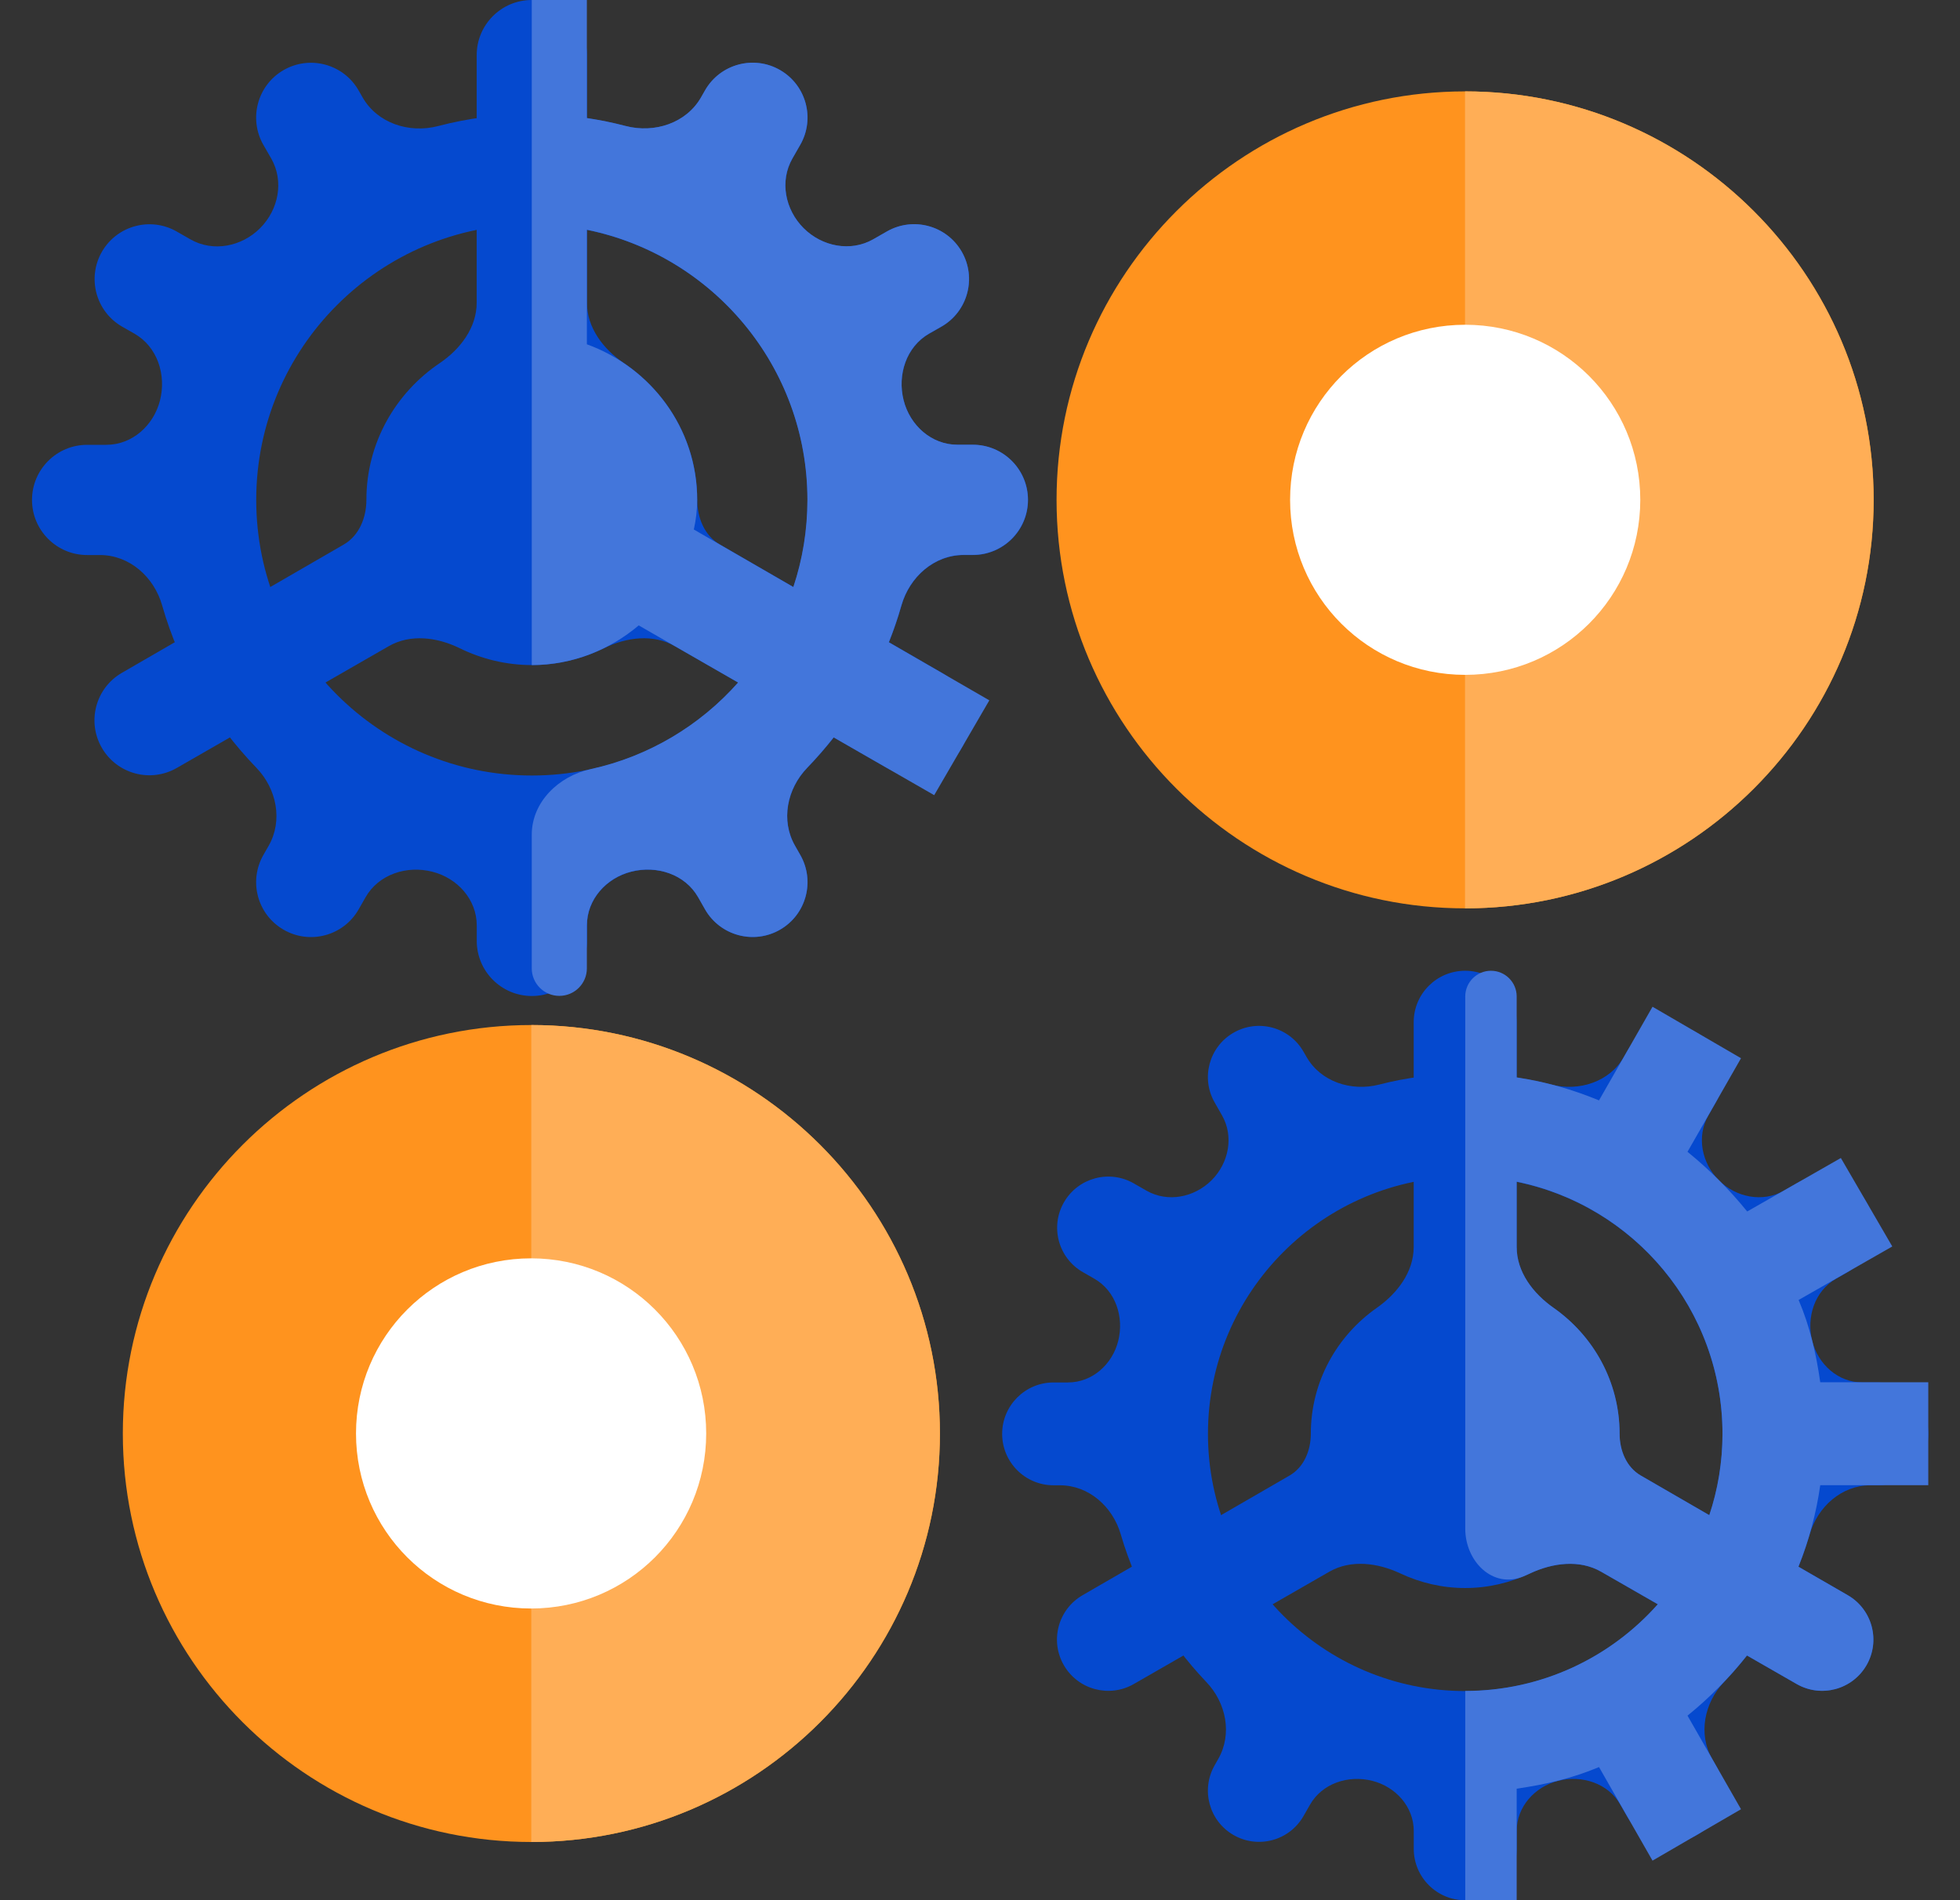 <svg width="33" height="32" viewBox="0 0 33 32" fill="none" xmlns="http://www.w3.org/2000/svg">
<rect x="0" y="0" width="33" height="32" fill="#333333" stroke="none"/>
<path d="M24.668 1.539C20.875 1.539 17.789 4.625 17.789 8.418C17.789 12.211 20.875 15.297 24.668 15.297C28.461 15.297 31.547 12.211 31.547 8.418C31.547 4.625 28.461 1.539 24.668 1.539Z" fill="#FF931E"/>
<path d="M31.545 8.418C31.545 12.211 28.459 15.297 24.666 15.297V1.539C28.459 1.539 31.545 4.625 31.545 8.418Z" fill="#FFAE56"/>
<path d="M24.669 5.469C23.037 5.469 21.721 6.785 21.721 8.417C21.721 10.048 23.037 11.365 24.669 11.365C26.3 11.365 27.617 10.048 27.617 8.417C27.617 6.785 26.3 5.469 24.669 5.469Z" fill="white"/>
<path d="M16.12 7.491C15.684 7.491 15.323 7.166 15.215 6.743C15.106 6.312 15.26 5.84 15.646 5.619L15.851 5.502C16.296 5.247 16.449 4.679 16.191 4.236C15.936 3.798 15.376 3.647 14.935 3.898L14.704 4.031C14.322 4.249 13.842 4.154 13.531 3.843C13.22 3.532 13.125 3.052 13.343 2.67L13.475 2.439C13.727 1.998 13.576 1.437 13.138 1.182C12.695 0.925 12.126 1.077 11.872 1.523L11.805 1.639C11.556 2.076 11.021 2.25 10.534 2.123C10.027 1.99 9.502 1.922 8.955 1.922C8.407 1.922 7.883 1.99 7.376 2.123C6.889 2.25 6.354 2.076 6.104 1.639L6.038 1.523C5.783 1.077 5.215 0.925 4.772 1.182C4.333 1.437 4.183 1.998 4.434 2.439L4.567 2.67C4.785 3.052 4.69 3.532 4.379 3.843C4.068 4.154 3.588 4.249 3.206 4.031L2.974 3.898C2.534 3.647 1.973 3.798 1.718 4.236C1.461 4.679 1.613 5.247 2.058 5.502L2.264 5.619C2.65 5.84 2.803 6.312 2.694 6.743C2.587 7.166 2.226 7.491 1.789 7.491H1.467C0.955 7.491 0.539 7.906 0.539 8.419C0.539 8.932 0.955 9.347 1.467 9.347H1.683C2.18 9.347 2.594 9.716 2.73 10.195C3.029 11.241 3.584 12.17 4.318 12.931C4.658 13.284 4.766 13.818 4.523 14.244L4.434 14.399C4.183 14.84 4.333 15.4 4.772 15.655C5.215 15.913 5.783 15.761 6.038 15.315L6.155 15.11C6.375 14.724 6.848 14.57 7.279 14.68C7.702 14.787 8.027 15.148 8.027 15.585V15.845C8.027 16.357 8.442 16.773 8.955 16.773C9.467 16.773 9.883 16.357 9.883 15.845V15.585C9.883 15.148 10.208 14.787 10.631 14.68C11.062 14.57 11.534 14.724 11.755 15.11L11.872 15.315C12.126 15.761 12.695 15.913 13.138 15.655C13.576 15.4 13.727 14.839 13.475 14.399L13.387 14.244C13.143 13.818 13.251 13.284 13.592 12.931C14.326 12.17 14.881 11.241 15.179 10.195C15.316 9.716 15.729 9.347 16.227 9.347H16.38C16.893 9.347 17.309 8.932 17.309 8.419C17.309 7.906 16.893 7.491 16.38 7.491H16.12ZM8.955 13.06C6.393 13.06 4.314 10.981 4.314 8.419C4.314 5.857 6.393 3.778 8.955 3.778C11.517 3.778 13.596 5.857 13.596 8.419C13.596 10.981 11.517 13.06 8.955 13.06Z" fill="#0549CF"/>
<path d="M12.12 9.17C11.86 9.019 11.739 8.717 11.739 8.416C11.739 7.458 11.247 6.617 10.506 6.116C10.157 5.88 9.882 5.518 9.882 5.097V0.928C9.882 0.416 9.467 0 8.954 0C8.441 0 8.026 0.416 8.026 0.928V5.097C8.026 5.518 7.751 5.88 7.402 6.116C6.661 6.617 6.169 7.458 6.169 8.416C6.169 8.717 6.048 9.019 5.788 9.17L2.052 11.331C1.609 11.587 1.459 12.153 1.716 12.596C1.972 13.036 2.535 13.186 2.976 12.933L6.545 10.882C6.91 10.672 7.361 10.73 7.739 10.916C8.106 11.096 8.519 11.2 8.954 11.2C9.389 11.2 9.802 11.096 10.169 10.916C10.547 10.73 10.998 10.672 11.363 10.882L14.932 12.932C15.373 13.186 15.937 13.035 16.192 12.595C16.45 12.153 16.299 11.586 15.856 11.33L12.12 9.17Z" fill="#0549CF"/>
<path fill-rule="evenodd" clip-rule="evenodd" d="M15.729 13.391L16.657 11.794L14.965 10.816C15.046 10.613 15.117 10.406 15.177 10.193C15.314 9.715 15.727 9.345 16.225 9.345H16.379C16.891 9.345 17.307 8.93 17.307 8.417C17.307 7.905 16.891 7.489 16.379 7.489H16.119C15.682 7.489 15.321 7.164 15.214 6.741C15.105 6.31 15.258 5.838 15.644 5.617L15.85 5.5C16.295 5.246 16.447 4.677 16.19 4.234C15.935 3.796 15.374 3.645 14.933 3.897L14.702 4.029C14.32 4.247 13.84 4.152 13.529 3.841C13.218 3.53 13.123 3.05 13.341 2.669L13.474 2.437C13.725 1.997 13.575 1.436 13.136 1.181C12.693 0.923 12.125 1.076 11.87 1.521L11.804 1.637C11.554 2.075 11.019 2.248 10.532 2.121C10.319 2.065 10.102 2.021 9.881 1.988V0H8.953V2.848V11.2C9.64 11.2 10.271 10.941 10.754 10.532L12.427 11.494C11.786 12.217 10.924 12.738 9.946 12.952C9.406 13.069 8.953 13.506 8.953 14.058V16.307C8.953 16.563 9.161 16.771 9.417 16.771C9.674 16.771 9.881 16.563 9.881 16.307V15.583C9.881 15.146 10.206 14.785 10.629 14.678C11.06 14.569 11.532 14.722 11.753 15.108L11.87 15.314C12.125 15.759 12.693 15.911 13.136 15.654C13.575 15.399 13.725 14.838 13.474 14.398L13.385 14.242C13.142 13.817 13.249 13.283 13.59 12.93C13.747 12.767 13.896 12.596 14.036 12.418L15.729 13.391ZM13.357 9.886C13.511 9.424 13.594 8.93 13.594 8.417C13.594 6.173 11.999 4.3 9.881 3.869V5.798C10.958 6.188 11.738 7.209 11.738 8.416C11.738 8.583 11.719 8.75 11.682 8.917L13.357 9.886Z" fill="#4376DB"/>
<path d="M8.947 17.262C5.154 17.262 2.068 20.348 2.068 24.141C2.068 27.934 5.154 31.02 8.947 31.02C12.741 31.02 15.826 27.934 15.826 24.141C15.826 20.348 12.741 17.262 8.947 17.262Z" fill="#FF931E"/>
<path d="M15.824 24.141C15.824 27.934 12.739 31.02 8.945 31.02V17.262C12.739 17.262 15.824 20.348 15.824 24.141Z" fill="#FFAE56"/>
<path d="M8.942 21.191C7.311 21.191 5.994 22.508 5.994 24.14C5.994 25.771 7.311 27.088 8.942 27.088C10.574 27.088 11.89 25.771 11.89 24.14C11.89 22.508 10.574 21.191 8.942 21.191Z" fill="white"/>
<path d="M31.357 23.281C30.949 23.281 30.612 22.978 30.512 22.583C30.41 22.181 30.554 21.74 30.914 21.534L31.106 21.424C31.521 21.187 31.663 20.657 31.423 20.243C31.185 19.834 30.662 19.693 30.25 19.928L30.035 20.052C29.678 20.255 29.23 20.166 28.94 19.876C28.65 19.586 28.561 19.138 28.765 18.782L28.888 18.566C29.123 18.155 28.982 17.631 28.573 17.393C28.16 17.153 27.629 17.295 27.392 17.711L27.342 17.798C27.102 18.218 26.588 18.385 26.119 18.265C25.654 18.145 25.172 18.083 24.669 18.083C24.167 18.083 23.685 18.145 23.22 18.265C22.751 18.385 22.237 18.218 21.997 17.798L21.947 17.711C21.709 17.295 21.179 17.153 20.766 17.393C20.356 17.631 20.216 18.155 20.451 18.566L20.574 18.782C20.778 19.138 20.689 19.586 20.399 19.876C20.108 20.166 19.661 20.255 19.304 20.052L19.088 19.928C18.677 19.693 18.154 19.834 17.916 20.243C17.675 20.657 17.818 21.187 18.233 21.424L18.425 21.534C18.785 21.74 18.928 22.181 18.827 22.583C18.727 22.978 18.39 23.281 17.982 23.281H17.739C17.261 23.281 16.873 23.669 16.873 24.147C16.873 24.625 17.261 25.013 17.739 25.013H17.847C18.332 25.013 18.735 25.373 18.87 25.839C19.146 26.786 19.649 27.631 20.311 28.326C20.645 28.676 20.751 29.202 20.511 29.622L20.451 29.728C20.216 30.139 20.356 30.663 20.766 30.901C21.179 31.141 21.709 30.999 21.947 30.583L22.056 30.392C22.262 30.031 22.703 29.888 23.105 29.99C23.5 30.09 23.803 30.427 23.803 30.834V31.135C23.803 31.613 24.191 32.001 24.669 32.001C25.148 32.001 25.536 31.613 25.536 31.135V30.834C25.536 30.427 25.839 30.09 26.234 29.99C26.636 29.888 27.077 30.031 27.282 30.392L27.392 30.583C27.629 30.999 28.16 31.141 28.573 30.901C28.983 30.663 29.123 30.139 28.888 29.728L28.828 29.622C28.588 29.202 28.694 28.676 29.027 28.326C29.69 27.631 30.192 26.786 30.469 25.839C30.604 25.373 31.007 25.013 31.492 25.013H31.599C32.078 25.013 32.466 24.625 32.466 24.147C32.466 23.669 32.078 23.281 31.599 23.281H31.357ZM24.669 28.478C22.279 28.478 20.338 26.538 20.338 24.147C20.338 21.756 22.279 19.816 24.669 19.816C27.06 19.816 29.001 21.756 29.001 24.147C29.001 26.538 27.06 28.478 24.669 28.478Z" fill="#0549CF"/>
<path d="M27.623 24.848C27.381 24.707 27.267 24.425 27.267 24.144C27.267 23.267 26.826 22.494 26.155 22.024C25.811 21.782 25.535 21.421 25.535 21V17.214C25.535 16.735 25.147 16.348 24.669 16.348C24.19 16.348 23.802 16.735 23.802 17.214V21C23.802 21.421 23.526 21.782 23.182 22.024C22.511 22.494 22.07 23.267 22.07 24.144C22.07 24.425 21.956 24.707 21.713 24.848L18.227 26.864C17.814 27.103 17.673 27.632 17.913 28.045C18.152 28.456 18.677 28.596 19.089 28.36L22.38 26.469C22.745 26.259 23.196 26.318 23.577 26.497C23.909 26.653 24.279 26.743 24.669 26.743C25.058 26.743 25.428 26.653 25.76 26.497C26.141 26.318 26.592 26.259 26.958 26.469L30.248 28.359C30.66 28.596 31.185 28.455 31.424 28.045C31.664 27.632 31.523 27.103 31.11 26.864L27.623 24.848Z" fill="#0549CF"/>
<path fill-rule="evenodd" clip-rule="evenodd" d="M31.425 28.045C31.665 27.632 31.524 27.103 31.111 26.864L30.28 26.384C30.454 25.95 30.579 25.491 30.647 25.011H32.466V23.278H30.647C30.578 22.793 30.474 22.343 30.283 21.892L31.86 20.991L30.994 19.501L29.417 20.402C29.123 20.038 28.776 19.692 28.412 19.397L29.313 17.821L27.823 16.954L26.922 18.531C26.475 18.346 26.015 18.215 25.536 18.144V16.781C25.536 16.542 25.342 16.348 25.103 16.348C24.864 16.348 24.67 16.542 24.67 16.781V18.081V19.813V25.743C24.67 26.295 25.134 26.759 25.645 26.549C25.684 26.533 25.723 26.516 25.762 26.497C26.143 26.318 26.594 26.259 26.959 26.469L27.912 27.016C27.118 27.911 25.959 28.476 24.67 28.476V31.999H25.536V30.122C26.021 30.052 26.472 29.948 26.922 29.758L27.823 31.334L29.313 30.468L28.412 28.892C28.783 28.592 29.119 28.252 29.413 27.879L30.249 28.359C30.661 28.596 31.186 28.456 31.425 28.045ZM28.779 25.516C28.923 25.085 29.001 24.624 29.001 24.145C29.001 22.05 27.512 20.302 25.536 19.9V21C25.536 21.421 25.812 21.782 26.157 22.024C26.827 22.494 27.269 23.267 27.269 24.144C27.269 24.425 27.382 24.707 27.625 24.848L28.779 25.516Z" fill="#4376DB"/>
</svg>
